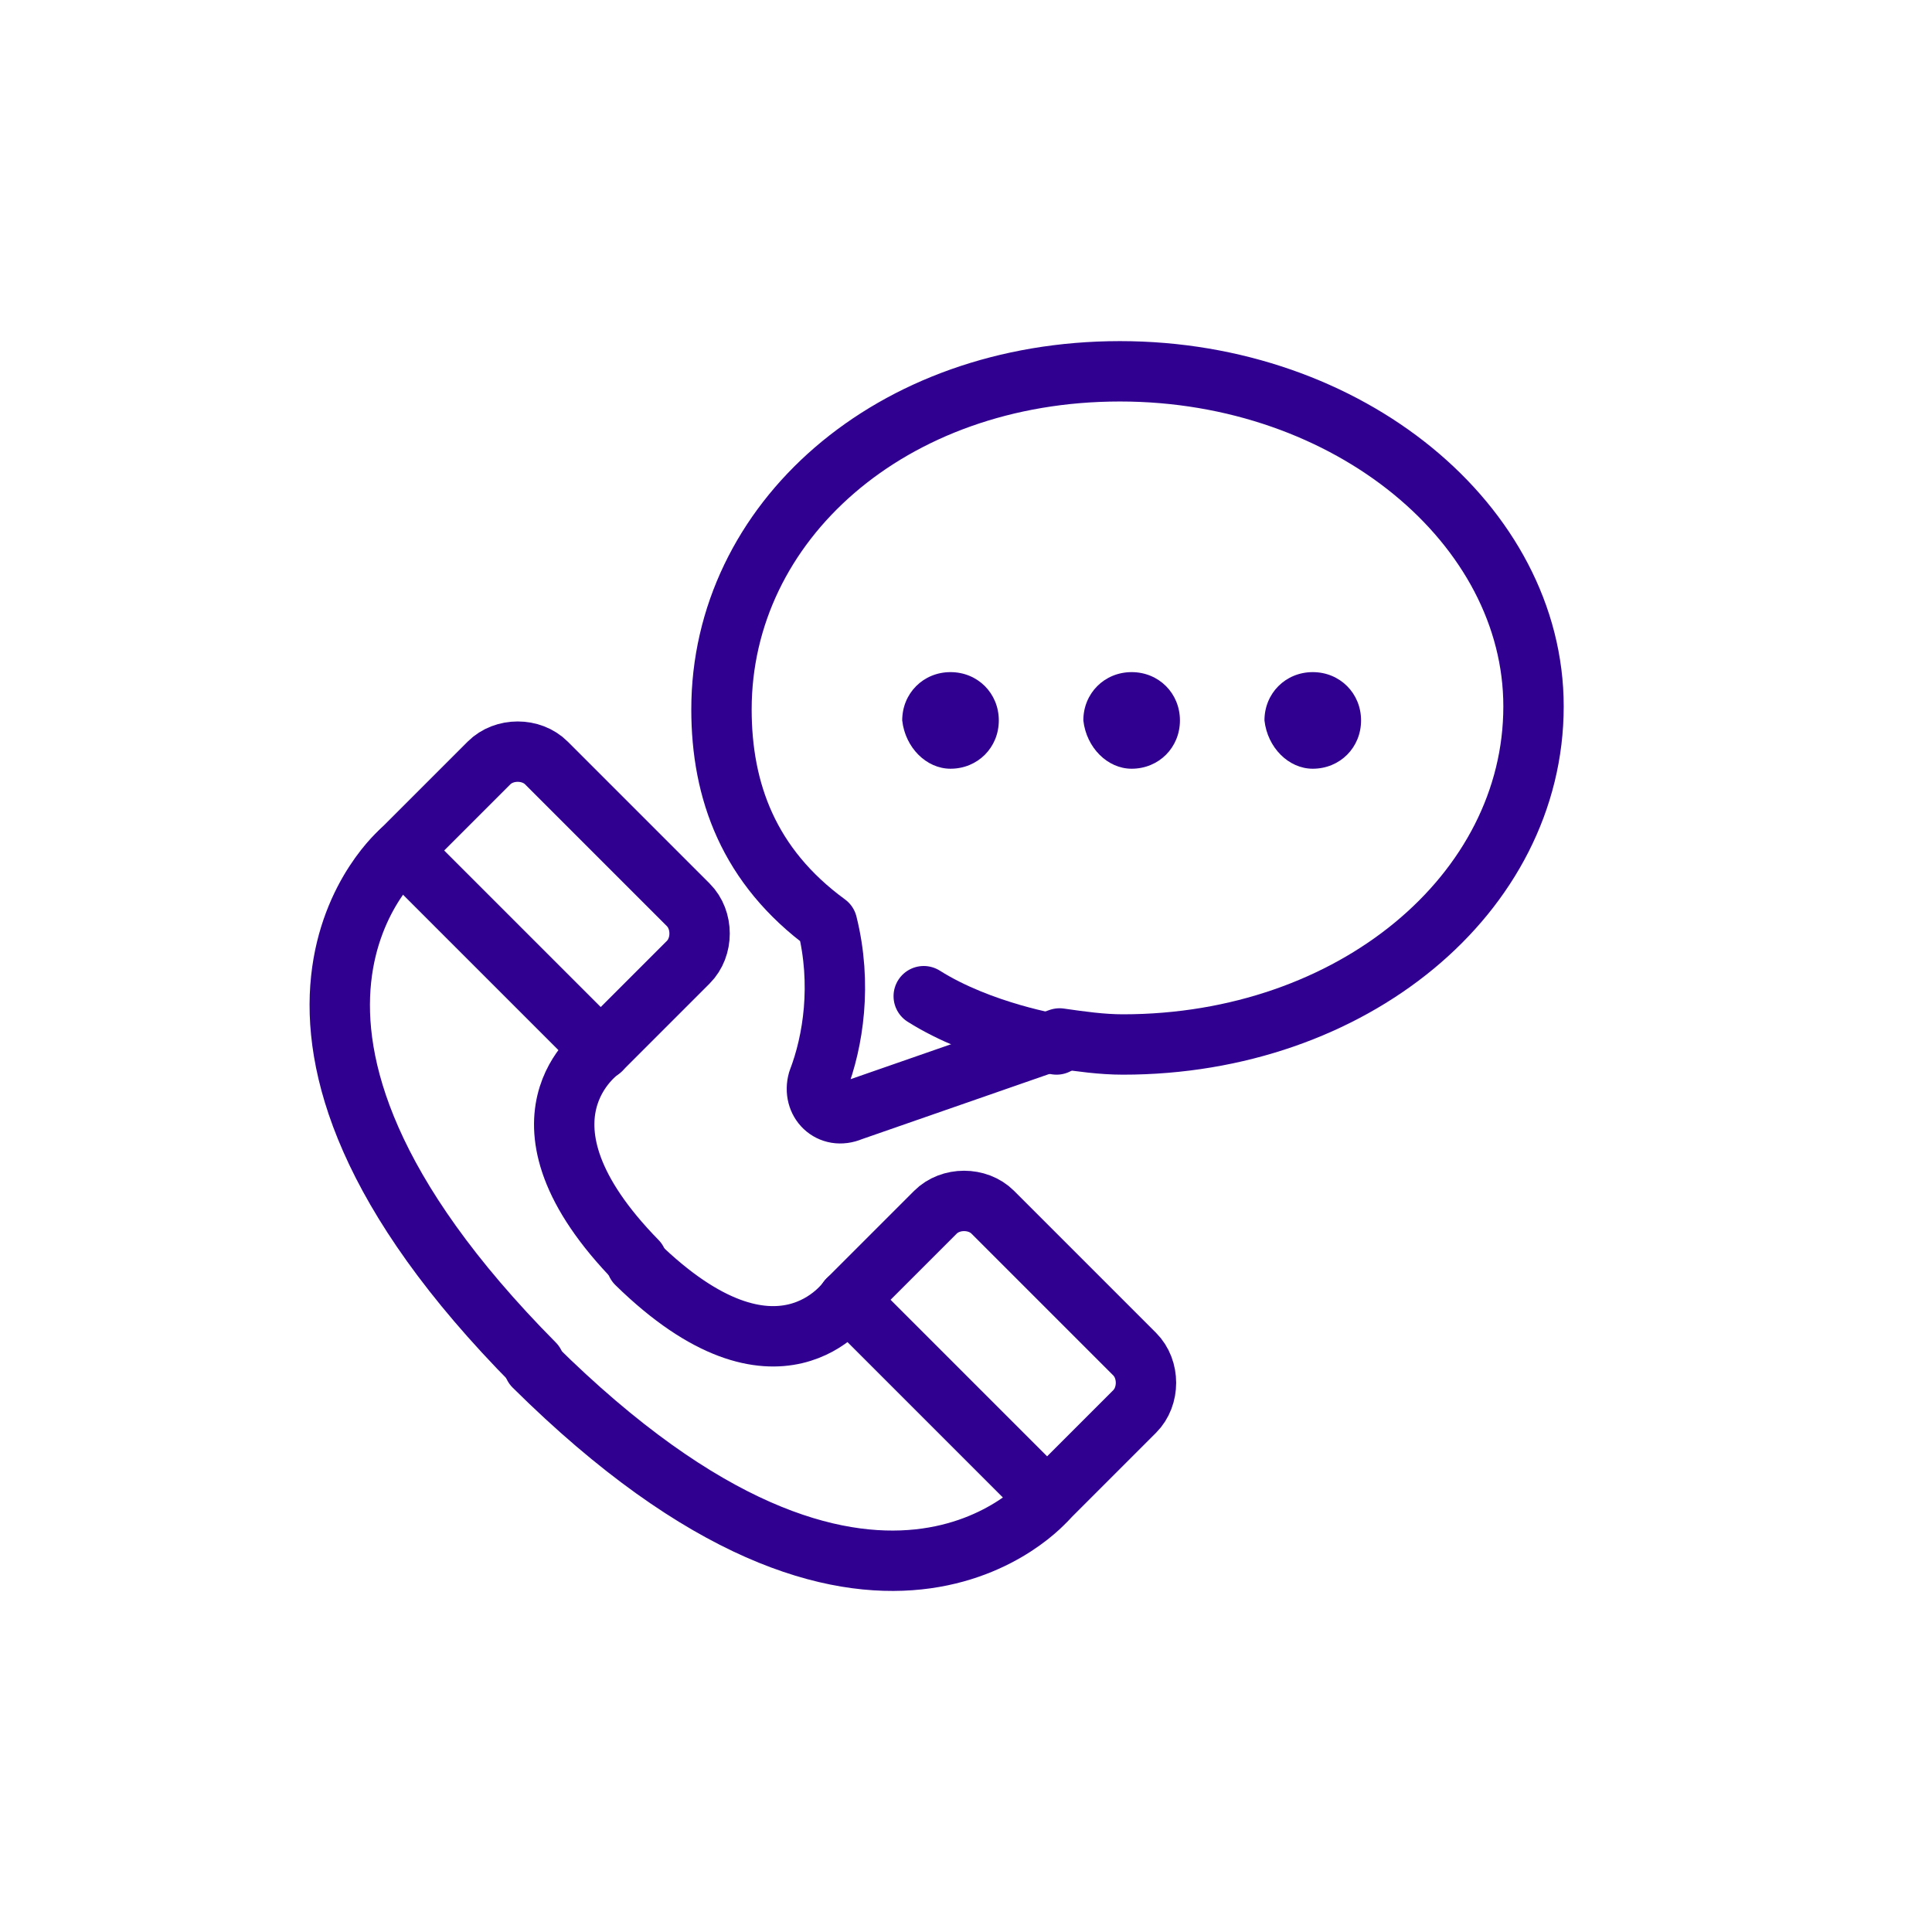 <?xml version="1.0" encoding="utf-8"?>
<!-- Generator: Adobe Illustrator 26.0.3, SVG Export Plug-In . SVG Version: 6.00 Build 0)  -->
<svg version="1.1" id="Vrstva_1" xmlns="http://www.w3.org/2000/svg" xmlns:xlink="http://www.w3.org/1999/xlink" width="64px" height="64px" x="0px" y="0px"
	 viewBox="0 0 64 64" style="enable-background:new 0 0 64 64;" xml:space="preserve">
<style type="text/css">
	.st0{fill:none;stroke:#300091;stroke-width:2;stroke-linecap:round;stroke-linejoin:round;}
	.st1{fill-rule:evenodd;clip-rule:evenodd;fill:#300091;}
</style>
<g>
	<g id="Group_00000183238145659555150620000003912742779990157977_" transform="translate(0 12.174)">
		<g id="Group">
			<path id="Path" class="st0" d="M19.9,22.6L13.3,16l2.9-2.9c0.5-0.5,1.4-0.5,1.9,0l4.7,4.7c0.5,0.5,0.5,1.4,0,1.9L19.9,22.6z"/>
			<path id="Path_00000110472699590865241260000015100102339682109091_" class="st0" d="M13.3,16c0,0-6.8,5.7,4.4,17"/>
			<path id="Path_00000131348869679505021800000010896912851635260346_" class="st0" d="M19.9,22.6c0,0-3.4,2.3,1.2,7"/>
		</g>
		<g id="Group_00000183948631502316220520000008115470749291639998_" transform="translate(6.087 14.783)">
			<path id="Path_00000021806062110742396720000002758508229787944579_" class="st0" d="M22,16.1l6.6,6.6l2.9-2.9
				c0.5-0.5,0.5-1.4,0-1.9l-4.7-4.7c-0.5-0.5-1.4-0.5-1.9,0L22,16.1z"/>
			<path id="Path_00000143614708803695361440000007106236301311617197_" class="st0" d="M28.6,22.7c0,0-5.7,6.8-17-4.4"/>
			<path id="Path_00000003083670106862873160000011025450091348846263_" class="st0" d="M22,16.1c0,0-2.3,3.4-7-1.2"/>
		</g>
	</g>
	<path id="Path_00000044872271425649729520000009387626329678580895_" class="st0" d="M37.1,12.3c-7.6,0-13.2,5-13.2,11.2
		c0,2.7,0.9,5.2,3.5,7.1l0,0c0.5,2,0.2,3.9-0.3,5.2c-0.2,0.7,0.4,1.3,1.1,1l6.9-2.4c0.7,0.1,1.4,0.2,2.1,0.2c7.6,0,13.6-5,13.6-11.2
		C50.8,17.4,44.7,12.3,37.1,12.3z"/>
	<path id="Path_00000067203581046624069320000005319370473989262234_" class="st0" d="M35,34.6c0,0-2.5-0.4-4.4-1.6"/>
	<g id="Group_00000003105582166019217840000017542494305060539538_" transform="translate(6.087 9.565)">
		<path id="Oval" class="st1" d="M25.4,15.9c0.9,0,1.6-0.7,1.6-1.6c0-0.9-0.7-1.6-1.6-1.6c-0.9,0-1.6,0.7-1.6,1.6
			C23.9,15.2,24.6,15.9,25.4,15.9z"/>
		<path id="Oval_00000133531703456182446540000005743448696050111392_" class="st1" d="M31.4,15.9c0.9,0,1.6-0.7,1.6-1.6
			c0-0.9-0.7-1.6-1.6-1.6c-0.9,0-1.6,0.7-1.6,1.6C29.9,15.2,30.6,15.9,31.4,15.9z"/>
		<path id="Oval_00000068644889958188202170000007951453744535367573_" class="st1" d="M37.4,15.9c0.9,0,1.6-0.7,1.6-1.6
			c0-0.9-0.7-1.6-1.6-1.6c-0.9,0-1.6,0.7-1.6,1.6C35.9,15.2,36.6,15.9,37.4,15.9z"/>
	</g>
</g>
</svg>

